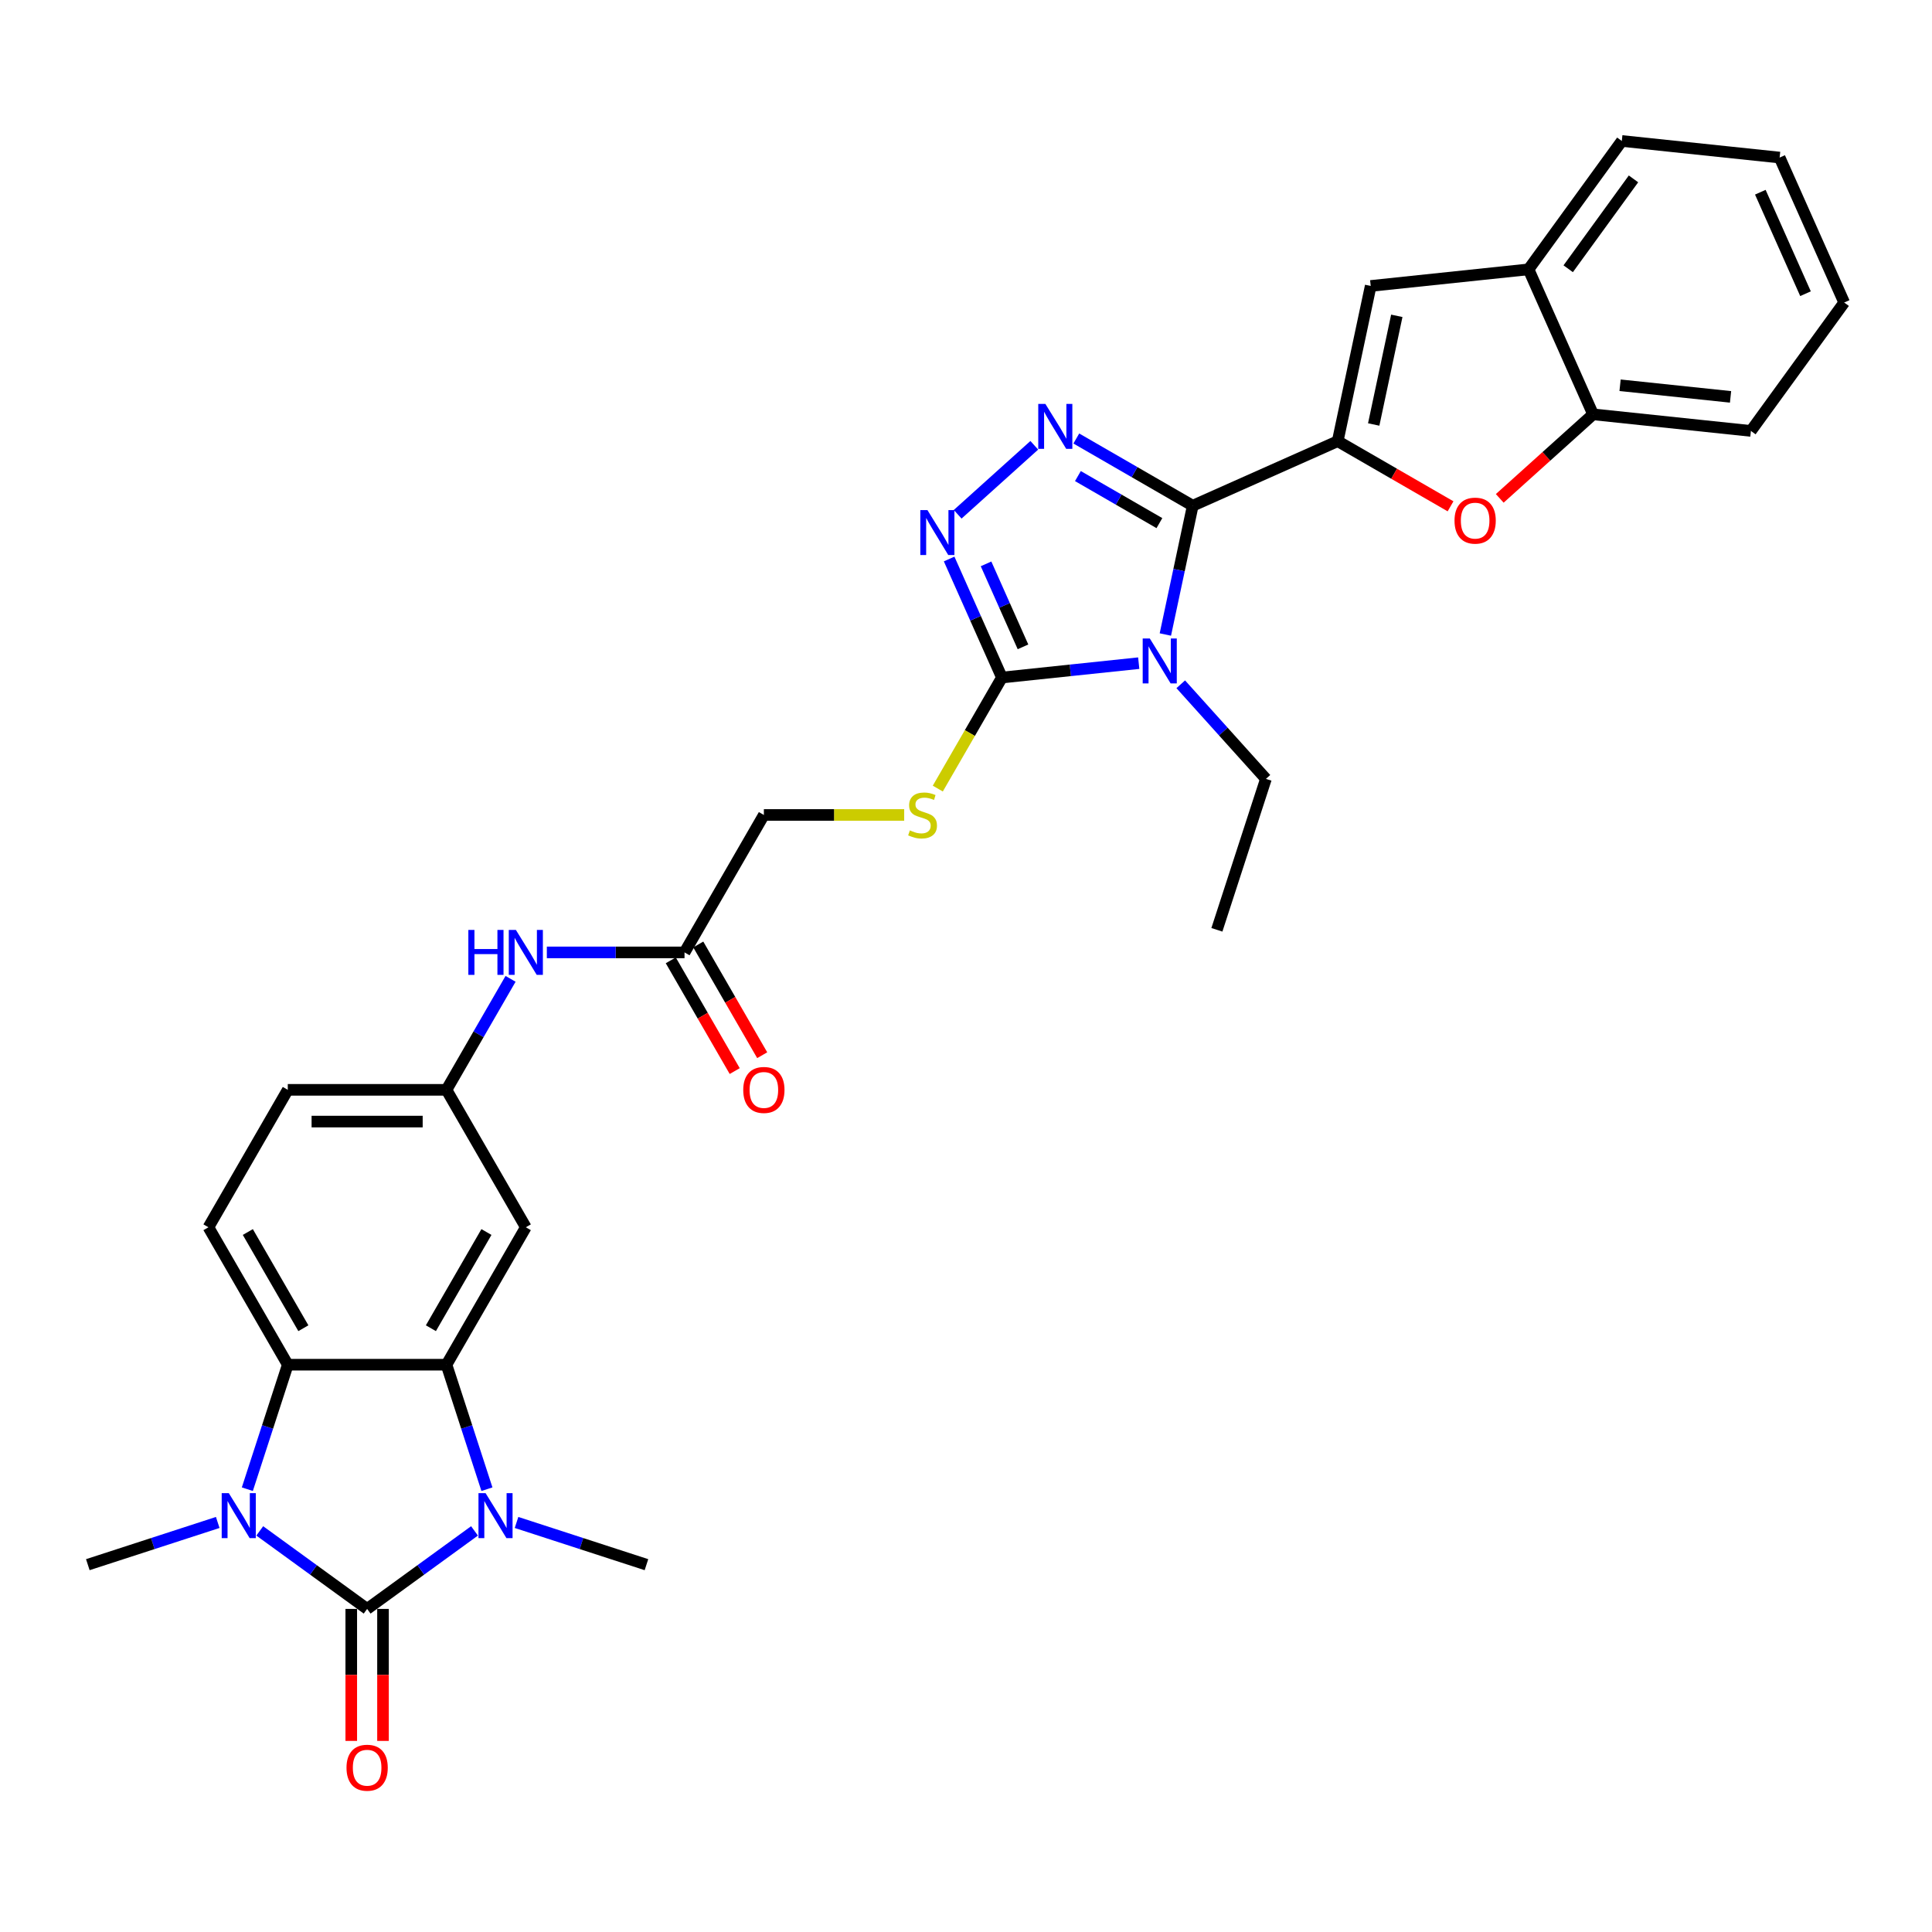 <?xml version='1.0' encoding='iso-8859-1'?>
<svg version='1.1' baseProfile='full'
              xmlns='http://www.w3.org/2000/svg'
                      xmlns:rdkit='http://www.rdkit.org/xml'
                      xmlns:xlink='http://www.w3.org/1999/xlink'
                  xml:space='preserve'
width='1000px' height='1000px' viewBox='0 0 1000 1000'>
<!-- END OF HEADER -->
<rect style='opacity:1.0;fill:#FFFFFF;stroke:none' width='1000' height='1000' x='0' y='0'> </rect>
<path class='bond-1' d='M 617.357,261.759 L 610.273,295.09' style='fill:none;fill-rule:evenodd;stroke:#000000;stroke-width:6px;stroke-linecap:butt;stroke-linejoin:miter;stroke-opacity:1' />
<path class='bond-1' d='M 610.273,295.09 L 603.188,328.42' style='fill:none;fill-rule:evenodd;stroke:#0000FF;stroke-width:6px;stroke-linecap:butt;stroke-linejoin:miter;stroke-opacity:1' />
<path class='bond-4' d='M 617.357,261.759 L 692.396,228.35' style='fill:none;fill-rule:evenodd;stroke:#000000;stroke-width:6px;stroke-linecap:butt;stroke-linejoin:miter;stroke-opacity:1' />
<path class='bond-5' d='M 617.357,261.759 L 587.227,244.364' style='fill:none;fill-rule:evenodd;stroke:#000000;stroke-width:6px;stroke-linecap:butt;stroke-linejoin:miter;stroke-opacity:1' />
<path class='bond-5' d='M 587.227,244.364 L 557.097,226.968' style='fill:none;fill-rule:evenodd;stroke:#0000FF;stroke-width:6px;stroke-linecap:butt;stroke-linejoin:miter;stroke-opacity:1' />
<path class='bond-5' d='M 600.104,270.768 L 579.013,258.591' style='fill:none;fill-rule:evenodd;stroke:#000000;stroke-width:6px;stroke-linecap:butt;stroke-linejoin:miter;stroke-opacity:1' />
<path class='bond-5' d='M 579.013,258.591 L 557.922,246.414' style='fill:none;fill-rule:evenodd;stroke:#0000FF;stroke-width:6px;stroke-linecap:butt;stroke-linejoin:miter;stroke-opacity:1' />
<path class='bond-0' d='M 190.028,832.77 L 217.816,812.58' style='fill:none;fill-rule:evenodd;stroke:#000000;stroke-width:6px;stroke-linecap:butt;stroke-linejoin:miter;stroke-opacity:1' />
<path class='bond-0' d='M 217.816,812.58 L 245.605,792.391' style='fill:none;fill-rule:evenodd;stroke:#0000FF;stroke-width:6px;stroke-linecap:butt;stroke-linejoin:miter;stroke-opacity:1' />
<path class='bond-17' d='M 181.814,832.77 L 181.814,866.932' style='fill:none;fill-rule:evenodd;stroke:#000000;stroke-width:6px;stroke-linecap:butt;stroke-linejoin:miter;stroke-opacity:1' />
<path class='bond-17' d='M 181.814,866.932 L 181.814,901.094' style='fill:none;fill-rule:evenodd;stroke:#FF0000;stroke-width:6px;stroke-linecap:butt;stroke-linejoin:miter;stroke-opacity:1' />
<path class='bond-17' d='M 198.242,832.77 L 198.242,866.932' style='fill:none;fill-rule:evenodd;stroke:#000000;stroke-width:6px;stroke-linecap:butt;stroke-linejoin:miter;stroke-opacity:1' />
<path class='bond-17' d='M 198.242,866.932 L 198.242,901.094' style='fill:none;fill-rule:evenodd;stroke:#FF0000;stroke-width:6px;stroke-linecap:butt;stroke-linejoin:miter;stroke-opacity:1' />
<path class='bond-36' d='M 190.028,832.77 L 162.239,812.58' style='fill:none;fill-rule:evenodd;stroke:#000000;stroke-width:6px;stroke-linecap:butt;stroke-linejoin:miter;stroke-opacity:1' />
<path class='bond-36' d='M 162.239,812.58 L 134.45,792.391' style='fill:none;fill-rule:evenodd;stroke:#0000FF;stroke-width:6px;stroke-linecap:butt;stroke-linejoin:miter;stroke-opacity:1' />
<path class='bond-7' d='M 589.404,343.248 L 553.997,346.969' style='fill:none;fill-rule:evenodd;stroke:#0000FF;stroke-width:6px;stroke-linecap:butt;stroke-linejoin:miter;stroke-opacity:1' />
<path class='bond-7' d='M 553.997,346.969 L 518.589,350.691' style='fill:none;fill-rule:evenodd;stroke:#000000;stroke-width:6px;stroke-linecap:butt;stroke-linejoin:miter;stroke-opacity:1' />
<path class='bond-22' d='M 611.155,354.183 L 633.198,378.665' style='fill:none;fill-rule:evenodd;stroke:#0000FF;stroke-width:6px;stroke-linecap:butt;stroke-linejoin:miter;stroke-opacity:1' />
<path class='bond-22' d='M 633.198,378.665 L 655.242,403.147' style='fill:none;fill-rule:evenodd;stroke:#000000;stroke-width:6px;stroke-linecap:butt;stroke-linejoin:miter;stroke-opacity:1' />
<path class='bond-2' d='M 252.034,770.805 L 241.566,738.587' style='fill:none;fill-rule:evenodd;stroke:#0000FF;stroke-width:6px;stroke-linecap:butt;stroke-linejoin:miter;stroke-opacity:1' />
<path class='bond-2' d='M 241.566,738.587 L 231.098,706.369' style='fill:none;fill-rule:evenodd;stroke:#000000;stroke-width:6px;stroke-linecap:butt;stroke-linejoin:miter;stroke-opacity:1' />
<path class='bond-25' d='M 267.356,788.023 L 300.978,798.947' style='fill:none;fill-rule:evenodd;stroke:#0000FF;stroke-width:6px;stroke-linecap:butt;stroke-linejoin:miter;stroke-opacity:1' />
<path class='bond-25' d='M 300.978,798.947 L 334.601,809.872' style='fill:none;fill-rule:evenodd;stroke:#000000;stroke-width:6px;stroke-linecap:butt;stroke-linejoin:miter;stroke-opacity:1' />
<path class='bond-3' d='M 128.021,770.805 L 138.489,738.587' style='fill:none;fill-rule:evenodd;stroke:#0000FF;stroke-width:6px;stroke-linecap:butt;stroke-linejoin:miter;stroke-opacity:1' />
<path class='bond-3' d='M 138.489,738.587 L 148.957,706.369' style='fill:none;fill-rule:evenodd;stroke:#000000;stroke-width:6px;stroke-linecap:butt;stroke-linejoin:miter;stroke-opacity:1' />
<path class='bond-26' d='M 112.699,788.023 L 79.077,798.947' style='fill:none;fill-rule:evenodd;stroke:#0000FF;stroke-width:6px;stroke-linecap:butt;stroke-linejoin:miter;stroke-opacity:1' />
<path class='bond-26' d='M 79.077,798.947 L 45.455,809.872' style='fill:none;fill-rule:evenodd;stroke:#000000;stroke-width:6px;stroke-linecap:butt;stroke-linejoin:miter;stroke-opacity:1' />
<path class='bond-10' d='M 692.396,228.35 L 721.598,245.21' style='fill:none;fill-rule:evenodd;stroke:#000000;stroke-width:6px;stroke-linecap:butt;stroke-linejoin:miter;stroke-opacity:1' />
<path class='bond-10' d='M 721.598,245.21 L 750.8,262.069' style='fill:none;fill-rule:evenodd;stroke:#FF0000;stroke-width:6px;stroke-linecap:butt;stroke-linejoin:miter;stroke-opacity:1' />
<path class='bond-11' d='M 692.396,228.35 L 709.474,148.005' style='fill:none;fill-rule:evenodd;stroke:#000000;stroke-width:6px;stroke-linecap:butt;stroke-linejoin:miter;stroke-opacity:1' />
<path class='bond-11' d='M 711.027,219.714 L 722.982,163.472' style='fill:none;fill-rule:evenodd;stroke:#000000;stroke-width:6px;stroke-linecap:butt;stroke-linejoin:miter;stroke-opacity:1' />
<path class='bond-8' d='M 535.346,230.482 L 495.689,266.189' style='fill:none;fill-rule:evenodd;stroke:#0000FF;stroke-width:6px;stroke-linecap:butt;stroke-linejoin:miter;stroke-opacity:1' />
<path class='bond-6' d='M 231.098,706.369 L 272.168,635.233' style='fill:none;fill-rule:evenodd;stroke:#000000;stroke-width:6px;stroke-linecap:butt;stroke-linejoin:miter;stroke-opacity:1' />
<path class='bond-6' d='M 223.031,687.485 L 251.78,637.69' style='fill:none;fill-rule:evenodd;stroke:#000000;stroke-width:6px;stroke-linecap:butt;stroke-linejoin:miter;stroke-opacity:1' />
<path class='bond-35' d='M 231.098,706.369 L 148.957,706.369' style='fill:none;fill-rule:evenodd;stroke:#000000;stroke-width:6px;stroke-linecap:butt;stroke-linejoin:miter;stroke-opacity:1' />
<path class='bond-15' d='M 518.589,350.691 L 501.995,379.433' style='fill:none;fill-rule:evenodd;stroke:#000000;stroke-width:6px;stroke-linecap:butt;stroke-linejoin:miter;stroke-opacity:1' />
<path class='bond-15' d='M 501.995,379.433 L 485.401,408.175' style='fill:none;fill-rule:evenodd;stroke:#CCCC00;stroke-width:6px;stroke-linecap:butt;stroke-linejoin:miter;stroke-opacity:1' />
<path class='bond-32' d='M 518.589,350.691 L 504.931,320.014' style='fill:none;fill-rule:evenodd;stroke:#000000;stroke-width:6px;stroke-linecap:butt;stroke-linejoin:miter;stroke-opacity:1' />
<path class='bond-32' d='M 504.931,320.014 L 491.272,289.337' style='fill:none;fill-rule:evenodd;stroke:#0000FF;stroke-width:6px;stroke-linecap:butt;stroke-linejoin:miter;stroke-opacity:1' />
<path class='bond-32' d='M 529.499,334.806 L 519.938,313.332' style='fill:none;fill-rule:evenodd;stroke:#000000;stroke-width:6px;stroke-linecap:butt;stroke-linejoin:miter;stroke-opacity:1' />
<path class='bond-32' d='M 519.938,313.332 L 510.378,291.858' style='fill:none;fill-rule:evenodd;stroke:#0000FF;stroke-width:6px;stroke-linecap:butt;stroke-linejoin:miter;stroke-opacity:1' />
<path class='bond-9' d='M 148.957,706.369 L 107.887,635.233' style='fill:none;fill-rule:evenodd;stroke:#000000;stroke-width:6px;stroke-linecap:butt;stroke-linejoin:miter;stroke-opacity:1' />
<path class='bond-9' d='M 157.024,687.485 L 128.275,637.69' style='fill:none;fill-rule:evenodd;stroke:#000000;stroke-width:6px;stroke-linecap:butt;stroke-linejoin:miter;stroke-opacity:1' />
<path class='bond-13' d='M 776.264,257.956 L 800.419,236.207' style='fill:none;fill-rule:evenodd;stroke:#FF0000;stroke-width:6px;stroke-linecap:butt;stroke-linejoin:miter;stroke-opacity:1' />
<path class='bond-13' d='M 800.419,236.207 L 824.574,214.458' style='fill:none;fill-rule:evenodd;stroke:#000000;stroke-width:6px;stroke-linecap:butt;stroke-linejoin:miter;stroke-opacity:1' />
<path class='bond-14' d='M 709.474,148.005 L 791.165,139.419' style='fill:none;fill-rule:evenodd;stroke:#000000;stroke-width:6px;stroke-linecap:butt;stroke-linejoin:miter;stroke-opacity:1' />
<path class='bond-12' d='M 272.168,635.233 L 231.098,564.098' style='fill:none;fill-rule:evenodd;stroke:#000000;stroke-width:6px;stroke-linecap:butt;stroke-linejoin:miter;stroke-opacity:1' />
<path class='bond-27' d='M 824.574,214.458 L 906.265,223.044' style='fill:none;fill-rule:evenodd;stroke:#000000;stroke-width:6px;stroke-linecap:butt;stroke-linejoin:miter;stroke-opacity:1' />
<path class='bond-27' d='M 838.545,199.407 L 895.728,205.418' style='fill:none;fill-rule:evenodd;stroke:#000000;stroke-width:6px;stroke-linecap:butt;stroke-linejoin:miter;stroke-opacity:1' />
<path class='bond-33' d='M 824.574,214.458 L 791.165,139.419' style='fill:none;fill-rule:evenodd;stroke:#000000;stroke-width:6px;stroke-linecap:butt;stroke-linejoin:miter;stroke-opacity:1' />
<path class='bond-28' d='M 791.165,139.419 L 839.446,72.966' style='fill:none;fill-rule:evenodd;stroke:#000000;stroke-width:6px;stroke-linecap:butt;stroke-linejoin:miter;stroke-opacity:1' />
<path class='bond-28' d='M 811.697,139.107 L 845.494,92.59' style='fill:none;fill-rule:evenodd;stroke:#000000;stroke-width:6px;stroke-linecap:butt;stroke-linejoin:miter;stroke-opacity:1' />
<path class='bond-23' d='M 468.007,421.827 L 431.693,421.827' style='fill:none;fill-rule:evenodd;stroke:#CCCC00;stroke-width:6px;stroke-linecap:butt;stroke-linejoin:miter;stroke-opacity:1' />
<path class='bond-23' d='M 431.693,421.827 L 395.379,421.827' style='fill:none;fill-rule:evenodd;stroke:#000000;stroke-width:6px;stroke-linecap:butt;stroke-linejoin:miter;stroke-opacity:1' />
<path class='bond-16' d='M 107.887,635.233 L 148.957,564.098' style='fill:none;fill-rule:evenodd;stroke:#000000;stroke-width:6px;stroke-linecap:butt;stroke-linejoin:miter;stroke-opacity:1' />
<path class='bond-18' d='M 354.308,492.962 L 395.379,421.827' style='fill:none;fill-rule:evenodd;stroke:#000000;stroke-width:6px;stroke-linecap:butt;stroke-linejoin:miter;stroke-opacity:1' />
<path class='bond-19' d='M 354.308,492.962 L 318.676,492.962' style='fill:none;fill-rule:evenodd;stroke:#000000;stroke-width:6px;stroke-linecap:butt;stroke-linejoin:miter;stroke-opacity:1' />
<path class='bond-19' d='M 318.676,492.962 L 283.043,492.962' style='fill:none;fill-rule:evenodd;stroke:#0000FF;stroke-width:6px;stroke-linecap:butt;stroke-linejoin:miter;stroke-opacity:1' />
<path class='bond-21' d='M 347.195,497.069 L 363.742,525.729' style='fill:none;fill-rule:evenodd;stroke:#000000;stroke-width:6px;stroke-linecap:butt;stroke-linejoin:miter;stroke-opacity:1' />
<path class='bond-21' d='M 363.742,525.729 L 380.288,554.389' style='fill:none;fill-rule:evenodd;stroke:#FF0000;stroke-width:6px;stroke-linecap:butt;stroke-linejoin:miter;stroke-opacity:1' />
<path class='bond-21' d='M 361.422,488.855 L 377.969,517.515' style='fill:none;fill-rule:evenodd;stroke:#000000;stroke-width:6px;stroke-linecap:butt;stroke-linejoin:miter;stroke-opacity:1' />
<path class='bond-21' d='M 377.969,517.515 L 394.515,546.175' style='fill:none;fill-rule:evenodd;stroke:#FF0000;stroke-width:6px;stroke-linecap:butt;stroke-linejoin:miter;stroke-opacity:1' />
<path class='bond-20' d='M 264.267,506.647 L 247.682,535.372' style='fill:none;fill-rule:evenodd;stroke:#0000FF;stroke-width:6px;stroke-linecap:butt;stroke-linejoin:miter;stroke-opacity:1' />
<path class='bond-20' d='M 247.682,535.372 L 231.098,564.098' style='fill:none;fill-rule:evenodd;stroke:#000000;stroke-width:6px;stroke-linecap:butt;stroke-linejoin:miter;stroke-opacity:1' />
<path class='bond-24' d='M 231.098,564.098 L 148.957,564.098' style='fill:none;fill-rule:evenodd;stroke:#000000;stroke-width:6px;stroke-linecap:butt;stroke-linejoin:miter;stroke-opacity:1' />
<path class='bond-24' d='M 218.777,580.526 L 161.278,580.526' style='fill:none;fill-rule:evenodd;stroke:#000000;stroke-width:6px;stroke-linecap:butt;stroke-linejoin:miter;stroke-opacity:1' />
<path class='bond-29' d='M 655.242,403.147 L 629.859,481.267' style='fill:none;fill-rule:evenodd;stroke:#000000;stroke-width:6px;stroke-linecap:butt;stroke-linejoin:miter;stroke-opacity:1' />
<path class='bond-31' d='M 906.265,223.044 L 954.545,156.591' style='fill:none;fill-rule:evenodd;stroke:#000000;stroke-width:6px;stroke-linecap:butt;stroke-linejoin:miter;stroke-opacity:1' />
<path class='bond-30' d='M 839.446,72.966 L 921.136,81.552' style='fill:none;fill-rule:evenodd;stroke:#000000;stroke-width:6px;stroke-linecap:butt;stroke-linejoin:miter;stroke-opacity:1' />
<path class='bond-34' d='M 921.136,81.552 L 954.545,156.591' style='fill:none;fill-rule:evenodd;stroke:#000000;stroke-width:6px;stroke-linecap:butt;stroke-linejoin:miter;stroke-opacity:1' />
<path class='bond-34' d='M 911.14,99.489 L 934.526,152.017' style='fill:none;fill-rule:evenodd;stroke:#000000;stroke-width:6px;stroke-linecap:butt;stroke-linejoin:miter;stroke-opacity:1' />
<path  class='atom-2' d='M 595.137 330.474
L 602.76 342.795
Q 603.516 344.011, 604.731 346.212
Q 605.947 348.413, 606.013 348.545
L 606.013 330.474
L 609.101 330.474
L 609.101 353.736
L 605.914 353.736
L 597.733 340.265
Q 596.78 338.688, 595.762 336.881
Q 594.776 335.074, 594.48 334.515
L 594.48 353.736
L 591.458 353.736
L 591.458 330.474
L 595.137 330.474
' fill='#0000FF'/>
<path  class='atom-3' d='M 251.339 772.858
L 258.961 785.179
Q 259.717 786.395, 260.933 788.596
Q 262.148 790.798, 262.214 790.929
L 262.214 772.858
L 265.302 772.858
L 265.302 796.12
L 262.115 796.12
L 253.934 782.649
Q 252.981 781.072, 251.963 779.265
Q 250.977 777.458, 250.681 776.899
L 250.681 796.12
L 247.659 796.12
L 247.659 772.858
L 251.339 772.858
' fill='#0000FF'/>
<path  class='atom-4' d='M 118.433 772.858
L 126.055 785.179
Q 126.811 786.395, 128.027 788.596
Q 129.242 790.798, 129.308 790.929
L 129.308 772.858
L 132.397 772.858
L 132.397 796.12
L 129.21 796.12
L 121.028 782.649
Q 120.075 781.072, 119.057 779.265
Q 118.071 777.458, 117.776 776.899
L 117.776 796.12
L 114.753 796.12
L 114.753 772.858
L 118.433 772.858
' fill='#0000FF'/>
<path  class='atom-6' d='M 541.08 209.058
L 548.702 221.379
Q 549.458 222.595, 550.674 224.796
Q 551.889 226.998, 551.955 227.129
L 551.955 209.058
L 555.044 209.058
L 555.044 232.32
L 551.857 232.32
L 543.675 218.849
Q 542.723 217.272, 541.704 215.465
Q 540.718 213.658, 540.423 213.1
L 540.423 232.32
L 537.4 232.32
L 537.4 209.058
L 541.08 209.058
' fill='#0000FF'/>
<path  class='atom-9' d='M 480.038 264.021
L 487.66 276.342
Q 488.416 277.558, 489.632 279.759
Q 490.847 281.96, 490.913 282.092
L 490.913 264.021
L 494.001 264.021
L 494.001 287.283
L 490.814 287.283
L 482.633 273.812
Q 481.68 272.235, 480.662 270.428
Q 479.676 268.621, 479.38 268.062
L 479.38 287.283
L 476.358 287.283
L 476.358 264.021
L 480.038 264.021
' fill='#0000FF'/>
<path  class='atom-11' d='M 752.854 269.486
Q 752.854 263.9, 755.614 260.779
Q 758.374 257.658, 763.532 257.658
Q 768.69 257.658, 771.45 260.779
Q 774.21 263.9, 774.21 269.486
Q 774.21 275.137, 771.417 278.357
Q 768.625 281.544, 763.532 281.544
Q 758.406 281.544, 755.614 278.357
Q 752.854 275.17, 752.854 269.486
M 763.532 278.916
Q 767.08 278.916, 768.986 276.55
Q 770.925 274.151, 770.925 269.486
Q 770.925 264.919, 768.986 262.619
Q 767.08 260.286, 763.532 260.286
Q 759.984 260.286, 758.045 262.586
Q 756.139 264.886, 756.139 269.486
Q 756.139 274.184, 758.045 276.55
Q 759.984 278.916, 763.532 278.916
' fill='#FF0000'/>
<path  class='atom-16' d='M 470.948 429.811
Q 471.211 429.909, 472.295 430.369
Q 473.379 430.829, 474.562 431.125
Q 475.778 431.388, 476.96 431.388
Q 479.162 431.388, 480.443 430.336
Q 481.724 429.252, 481.724 427.379
Q 481.724 426.098, 481.067 425.309
Q 480.443 424.521, 479.457 424.094
Q 478.472 423.666, 476.829 423.174
Q 474.759 422.549, 473.51 421.958
Q 472.295 421.367, 471.408 420.118
Q 470.553 418.869, 470.553 416.767
Q 470.553 413.842, 472.525 412.035
Q 474.529 410.228, 478.472 410.228
Q 481.166 410.228, 484.222 411.51
L 483.466 414.04
Q 480.673 412.89, 478.57 412.89
Q 476.303 412.89, 475.055 413.842
Q 473.806 414.762, 473.839 416.372
Q 473.839 417.621, 474.463 418.377
Q 475.12 419.132, 476.04 419.559
Q 476.993 419.987, 478.57 420.479
Q 480.673 421.137, 481.922 421.794
Q 483.17 422.451, 484.057 423.798
Q 484.977 425.112, 484.977 427.379
Q 484.977 430.599, 482.809 432.34
Q 480.673 434.049, 477.092 434.049
Q 475.022 434.049, 473.445 433.589
Q 471.9 433.162, 470.061 432.406
L 470.948 429.811
' fill='#CCCC00'/>
<path  class='atom-18' d='M 179.349 914.976
Q 179.349 909.391, 182.109 906.269
Q 184.869 903.148, 190.028 903.148
Q 195.186 903.148, 197.946 906.269
Q 200.706 909.391, 200.706 914.976
Q 200.706 920.627, 197.913 923.847
Q 195.12 927.034, 190.028 927.034
Q 184.902 927.034, 182.109 923.847
Q 179.349 920.66, 179.349 914.976
M 190.028 924.406
Q 193.576 924.406, 195.482 922.04
Q 197.42 919.642, 197.42 914.976
Q 197.42 910.409, 195.482 908.109
Q 193.576 905.776, 190.028 905.776
Q 186.479 905.776, 184.541 908.076
Q 182.635 910.376, 182.635 914.976
Q 182.635 919.675, 184.541 922.04
Q 186.479 924.406, 190.028 924.406
' fill='#FF0000'/>
<path  class='atom-20' d='M 242.417 481.331
L 245.571 481.331
L 245.571 491.221
L 257.465 491.221
L 257.465 481.331
L 260.619 481.331
L 260.619 504.593
L 257.465 504.593
L 257.465 493.849
L 245.571 493.849
L 245.571 504.593
L 242.417 504.593
L 242.417 481.331
' fill='#0000FF'/>
<path  class='atom-20' d='M 267.026 481.331
L 274.649 493.652
Q 275.404 494.868, 276.62 497.069
Q 277.836 499.271, 277.901 499.402
L 277.901 481.331
L 280.99 481.331
L 280.99 504.593
L 277.803 504.593
L 269.622 491.122
Q 268.669 489.545, 267.65 487.738
Q 266.665 485.931, 266.369 485.372
L 266.369 504.593
L 263.346 504.593
L 263.346 481.331
L 267.026 481.331
' fill='#0000FF'/>
<path  class='atom-22' d='M 384.7 564.164
Q 384.7 558.578, 387.46 555.457
Q 390.22 552.335, 395.379 552.335
Q 400.537 552.335, 403.297 555.457
Q 406.057 558.578, 406.057 564.164
Q 406.057 569.815, 403.264 573.035
Q 400.471 576.222, 395.379 576.222
Q 390.253 576.222, 387.46 573.035
Q 384.7 569.848, 384.7 564.164
M 395.379 573.593
Q 398.927 573.593, 400.833 571.228
Q 402.771 568.829, 402.771 564.164
Q 402.771 559.597, 400.833 557.297
Q 398.927 554.964, 395.379 554.964
Q 391.83 554.964, 389.892 557.264
Q 387.986 559.564, 387.986 564.164
Q 387.986 568.862, 389.892 571.228
Q 391.83 573.593, 395.379 573.593
' fill='#FF0000'/>
</svg>
